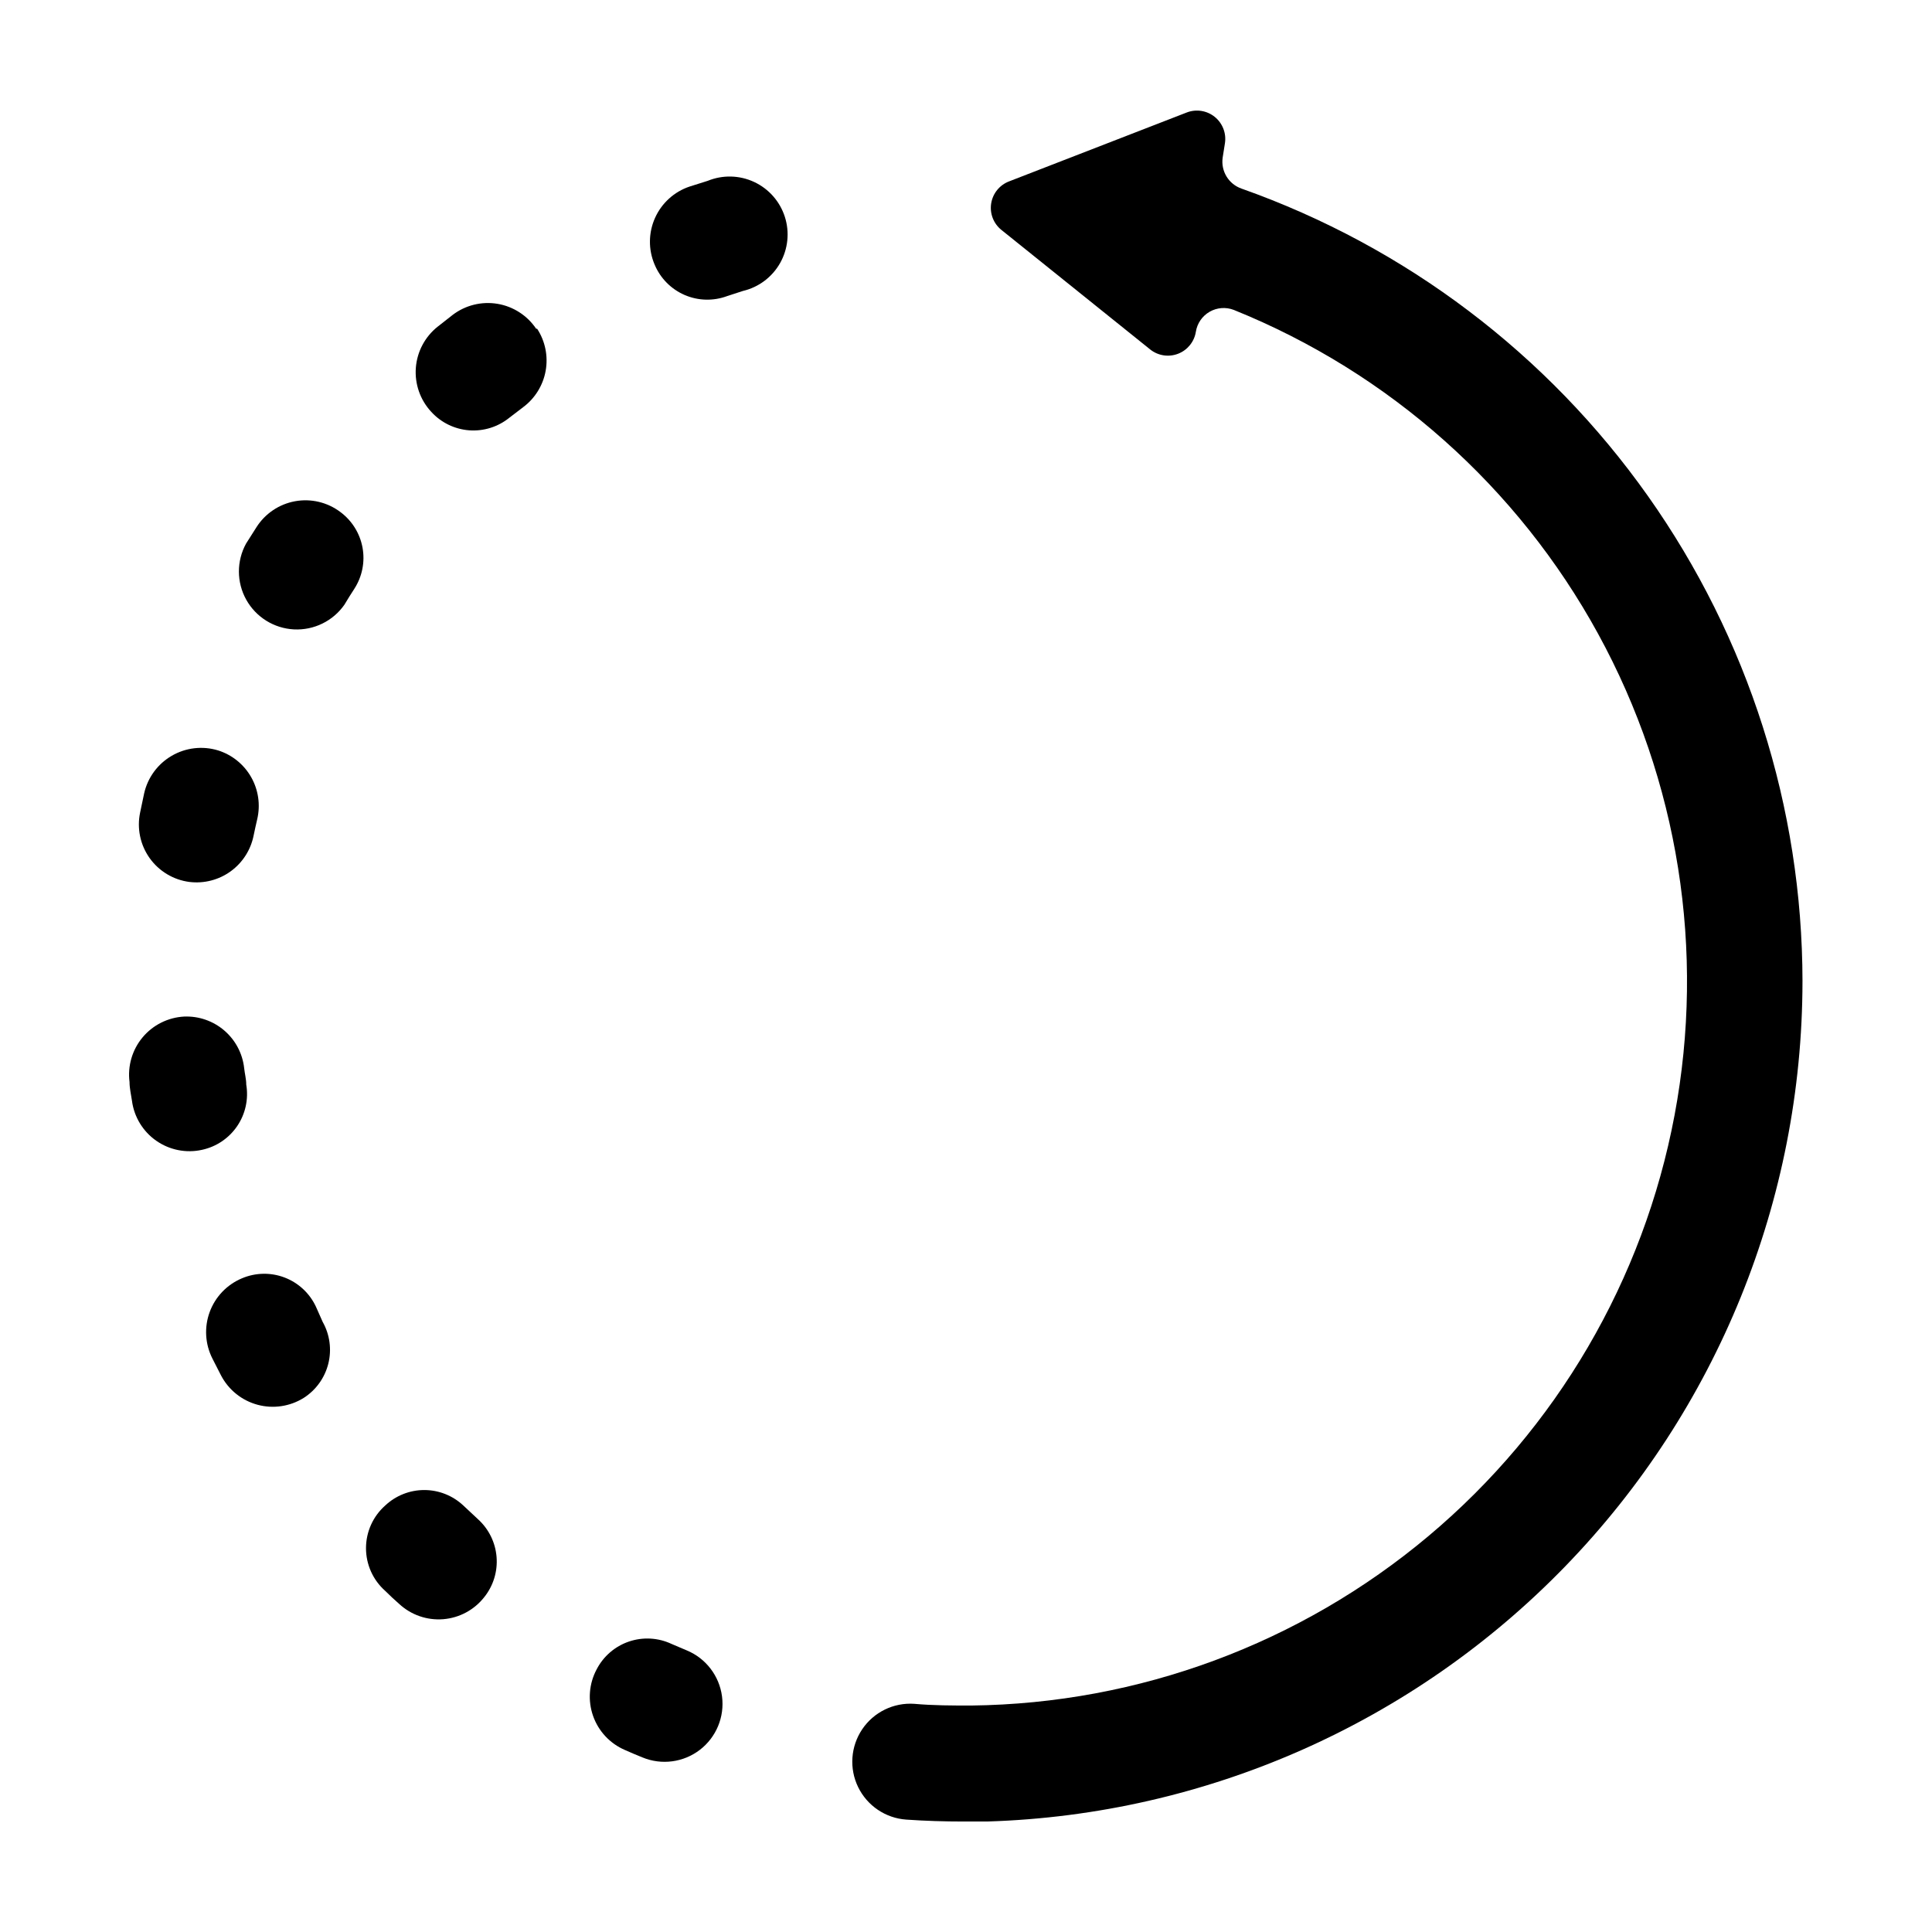 <?xml version="1.0" encoding="UTF-8"?>
<!-- Uploaded to: SVG Find, www.svgrepo.com, Generator: SVG Find Mixer Tools -->
<svg fill="#000000" width="800px" height="800px" version="1.1" viewBox="144 144 512 512" xmlns="http://www.w3.org/2000/svg">
 <g>
  <path d="m621.68 404.08c-0.043-46.078-14.355-91.016-40.965-128.63-26.613-37.621-64.223-66.074-107.66-81.453-3.434-1.176-5.547-4.621-5.039-8.215l0.605-3.828c0.406-2.637-0.621-5.293-2.695-6.973-2.074-1.68-4.883-2.133-7.379-1.188l-47.16 18.289c-2.5 0.961-4.301 3.191-4.715 5.84-0.418 2.648 0.613 5.32 2.703 7.004l39.449 31.691h-0.004c2.09 1.664 4.902 2.094 7.391 1.129 2.492-0.965 4.281-3.18 4.703-5.816 0.348-2.231 1.691-4.184 3.648-5.309 1.957-1.125 4.32-1.305 6.426-0.484 41.133 16.598 75.25 46.934 96.539 85.848 21.293 38.91 28.445 84 20.242 127.59-8.199 43.594-31.246 82.996-65.223 111.51-33.977 28.516-76.781 44.383-121.13 44.898-5.039 0-10.078 0-15.113-0.453h-0.004c-5.481-0.379-10.746 2.195-13.812 6.754-3.066 4.559-3.473 10.406-1.059 15.34 2.414 4.938 7.277 8.211 12.758 8.59 5.039 0.352 10.078 0.504 15.113 0.504h6.398v-0.004c57.863-1.789 112.76-26.027 153.07-67.582 40.309-41.551 62.871-97.156 62.91-155.05z"/>
  <path d="m227.7 490.23c-1.668-3.535-4.641-6.289-8.297-7.68-3.652-1.391-7.703-1.309-11.301 0.223-3.961 1.664-7.055 4.898-8.535 8.93-1.48 4.035-1.219 8.5 0.727 12.332l2.316 4.535c2.008 3.797 5.504 6.59 9.648 7.707 4.148 1.117 8.574 0.461 12.219-1.812 3.254-2.078 5.59-5.328 6.527-9.074s0.402-7.711-1.492-11.078z"/>
  <path d="m209.26 431.44c0-1.461-0.402-2.922-0.555-4.383-0.43-3.871-2.316-7.434-5.269-9.965-2.957-2.535-6.762-3.856-10.652-3.691-4.273 0.234-8.262 2.231-11.004 5.519-2.742 3.285-3.992 7.566-3.453 11.812 0 1.664 0.402 3.324 0.656 5.039h-0.004c0.574 4.258 2.906 8.082 6.43 10.539 3.523 2.461 7.914 3.336 12.109 2.41 3.809-0.816 7.152-3.07 9.336-6.289 2.188-3.219 3.047-7.156 2.406-10.992z"/>
  <path d="m266.79 542.98c-2.805-2.637-6.508-4.106-10.355-4.106s-7.551 1.469-10.352 4.106c-3.238 2.867-5.09 6.984-5.09 11.309 0 4.324 1.852 8.441 5.09 11.312 1.211 1.211 2.469 2.367 3.727 3.477 3.152 2.91 7.379 4.371 11.656 4.027 4.277-0.348 8.219-2.465 10.863-5.844 2.406-3.004 3.578-6.816 3.266-10.656-0.309-3.84-2.07-7.414-4.926-10z"/>
  <path d="m194.24 377.73c3.867 0.465 7.766-0.547 10.914-2.836 3.148-2.289 5.316-5.688 6.066-9.508 0.301-1.41 0.605-2.871 0.957-4.332 0.875-3.781 0.297-7.754-1.629-11.125-1.926-3.375-5.051-5.894-8.75-7.062-4.113-1.254-8.562-0.742-12.281 1.422-3.719 2.16-6.371 5.769-7.316 9.965l-1.059 5.039v-0.004c-0.895 4.207 0.012 8.594 2.504 12.098 2.488 3.5 6.332 5.805 10.594 6.344z"/>
  <path d="m234.2 279.69c-3.434-2.594-7.797-3.629-12.031-2.852-4.234 0.777-7.945 3.289-10.238 6.934l-2.719 4.281c-2.547 4.637-2.527 10.258 0.047 14.875 2.574 4.621 7.344 7.59 12.629 7.867 5.281 0.273 10.332-2.191 13.371-6.519 0.855-1.461 1.762-2.871 2.672-4.281h-0.004c2.07-3.227 2.836-7.117 2.144-10.887-0.695-3.769-2.793-7.137-5.871-9.418z"/>
  <path d="m286.09 231.12c-2.367-3.519-6.078-5.91-10.266-6.606-4.184-0.695-8.473 0.363-11.852 2.93l-3.981 3.125v-0.004c-3.363 2.672-5.465 6.625-5.789 10.91-0.324 4.285 1.152 8.512 4.078 11.66 2.598 2.859 6.191 4.609 10.043 4.902 3.852 0.289 7.664-0.906 10.664-3.34l3.629-2.769h-0.004c3.156-2.34 5.301-5.797 5.992-9.664 0.695-3.867-0.117-7.856-2.262-11.145z"/>
  <path d="m331.53 191.93-4.785 1.512c-4.078 1.367-7.394 4.379-9.152 8.301-1.762 3.922-1.805 8.398-0.121 12.355 1.504 3.613 4.348 6.504 7.938 8.066 3.59 1.559 7.644 1.664 11.309 0.297l4.18-1.359h0.004c4.168-0.988 7.734-3.672 9.84-7.402 2.102-3.734 2.555-8.172 1.246-12.25-1.312-4.078-4.266-7.426-8.148-9.234-3.883-1.805-8.344-1.91-12.309-0.285z"/>
  <path d="m325.99 581.37-4.031-1.715c-3.539-1.66-7.582-1.883-11.285-0.625-3.699 1.258-6.769 3.902-8.562 7.375-2.027 3.797-2.371 8.273-0.941 12.332 1.426 4.062 4.492 7.336 8.445 9.031 1.512 0.656 3.074 1.359 4.637 1.965 5.066 2.098 10.867 1.332 15.219-2.008 4.348-3.34 6.586-8.746 5.867-14.184-0.719-5.434-4.281-10.074-9.348-12.172z"/>
 </g>
</svg>